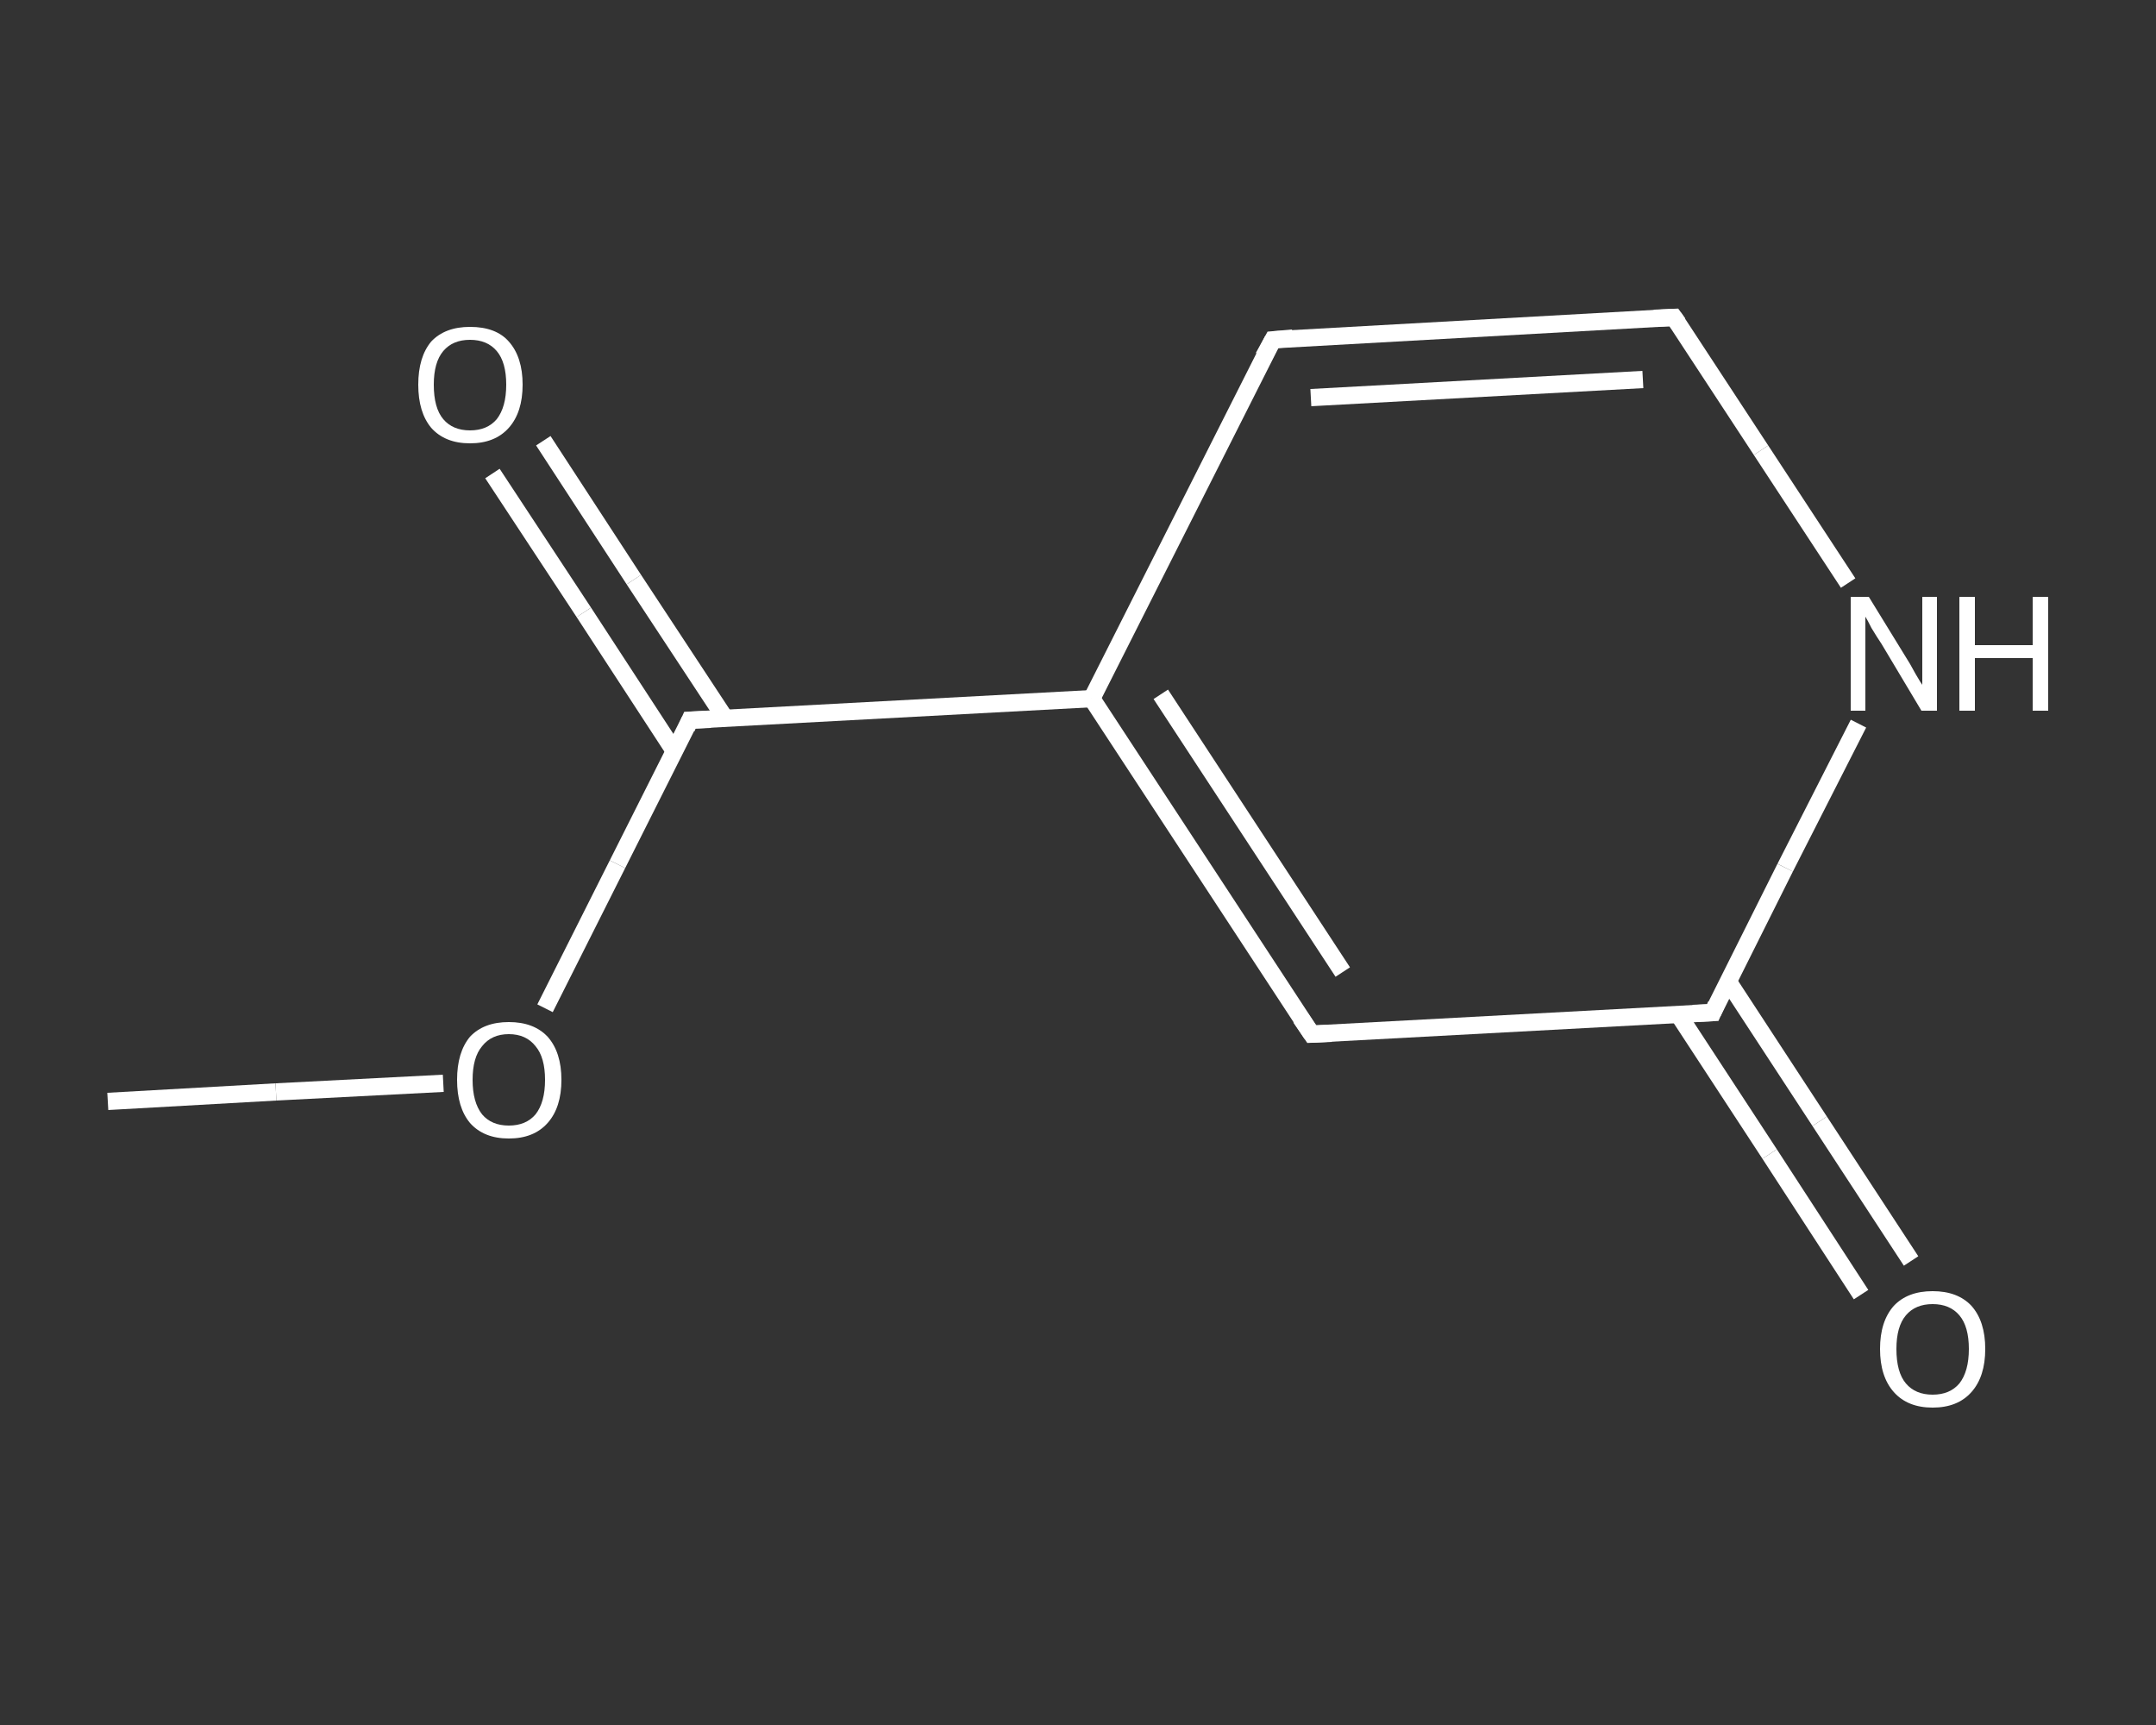 <?xml version='1.0' encoding='iso-8859-1'?>
<svg version='1.1' baseProfile='full'
              xmlns='http://www.w3.org/2000/svg'
                      xmlns:rdkit='http://www.rdkit.org/xml'
                      xmlns:xlink='http://www.w3.org/1999/xlink'
                  xml:space='preserve'
width='250px' height='200px' viewBox='0 0 250 200'>
<rect x="0" y="0" width="250" height="200" fill="#333333" stroke="none"/>
<!-- END OF HEADER -->
<rect style='opacity:1.0;fill:transparent;stroke:none' width='250.0' height='200.0' x='0.0' y='0.0'> </rect>
<path class='bond-0 atom-0 atom-1' d='M 12.5,127.7 L 32.0,126.6' style='fill:none;fill-rule:evenodd;stroke:#FFFFFF;stroke-width:2.0px;stroke-linecap:butt;stroke-linejoin:miter;stroke-opacity:1' />
<path class='bond-0 atom-0 atom-1' d='M 32.0,126.6 L 51.4,125.6' style='fill:none;fill-rule:evenodd;stroke:#FFFFFF;stroke-width:2.0px;stroke-linecap:butt;stroke-linejoin:miter;stroke-opacity:1' />
<path class='bond-1 atom-1 atom-2' d='M 63.2,116.9 L 71.6,100.2' style='fill:none;fill-rule:evenodd;stroke:#FFFFFF;stroke-width:2.0px;stroke-linecap:butt;stroke-linejoin:miter;stroke-opacity:1' />
<path class='bond-1 atom-1 atom-2' d='M 71.6,100.2 L 80.0,83.5' style='fill:none;fill-rule:evenodd;stroke:#FFFFFF;stroke-width:2.0px;stroke-linecap:butt;stroke-linejoin:miter;stroke-opacity:1' />
<path class='bond-2 atom-2 atom-3' d='M 84.1,83.3 L 73.5,67.2' style='fill:none;fill-rule:evenodd;stroke:#FFFFFF;stroke-width:2.0px;stroke-linecap:butt;stroke-linejoin:miter;stroke-opacity:1' />
<path class='bond-2 atom-2 atom-3' d='M 73.5,67.2 L 63.0,51.1' style='fill:none;fill-rule:evenodd;stroke:#FFFFFF;stroke-width:2.0px;stroke-linecap:butt;stroke-linejoin:miter;stroke-opacity:1' />
<path class='bond-2 atom-2 atom-3' d='M 78.2,87.1 L 67.7,71.0' style='fill:none;fill-rule:evenodd;stroke:#FFFFFF;stroke-width:2.0px;stroke-linecap:butt;stroke-linejoin:miter;stroke-opacity:1' />
<path class='bond-2 atom-2 atom-3' d='M 67.7,71.0 L 57.1,54.9' style='fill:none;fill-rule:evenodd;stroke:#FFFFFF;stroke-width:2.0px;stroke-linecap:butt;stroke-linejoin:miter;stroke-opacity:1' />
<path class='bond-3 atom-2 atom-4' d='M 80.0,83.5 L 126.6,81.0' style='fill:none;fill-rule:evenodd;stroke:#FFFFFF;stroke-width:2.0px;stroke-linecap:butt;stroke-linejoin:miter;stroke-opacity:1' />
<path class='bond-4 atom-4 atom-5' d='M 126.6,81.0 L 147.6,39.4' style='fill:none;fill-rule:evenodd;stroke:#FFFFFF;stroke-width:2.0px;stroke-linecap:butt;stroke-linejoin:miter;stroke-opacity:1' />
<path class='bond-5 atom-5 atom-6' d='M 147.6,39.4 L 194.1,36.8' style='fill:none;fill-rule:evenodd;stroke:#FFFFFF;stroke-width:2.0px;stroke-linecap:butt;stroke-linejoin:miter;stroke-opacity:1' />
<path class='bond-5 atom-5 atom-6' d='M 152.0,46.1 L 190.5,44.0' style='fill:none;fill-rule:evenodd;stroke:#FFFFFF;stroke-width:2.0px;stroke-linecap:butt;stroke-linejoin:miter;stroke-opacity:1' />
<path class='bond-6 atom-6 atom-7' d='M 194.1,36.8 L 204.2,52.2' style='fill:none;fill-rule:evenodd;stroke:#FFFFFF;stroke-width:2.0px;stroke-linecap:butt;stroke-linejoin:miter;stroke-opacity:1' />
<path class='bond-6 atom-6 atom-7' d='M 204.2,52.2 L 214.3,67.6' style='fill:none;fill-rule:evenodd;stroke:#FFFFFF;stroke-width:2.0px;stroke-linecap:butt;stroke-linejoin:miter;stroke-opacity:1' />
<path class='bond-7 atom-7 atom-8' d='M 215.5,83.9 L 207.0,100.6' style='fill:none;fill-rule:evenodd;stroke:#FFFFFF;stroke-width:2.0px;stroke-linecap:butt;stroke-linejoin:miter;stroke-opacity:1' />
<path class='bond-7 atom-7 atom-8' d='M 207.0,100.6 L 198.6,117.4' style='fill:none;fill-rule:evenodd;stroke:#FFFFFF;stroke-width:2.0px;stroke-linecap:butt;stroke-linejoin:miter;stroke-opacity:1' />
<path class='bond-8 atom-8 atom-9' d='M 194.6,117.6 L 205.2,133.8' style='fill:none;fill-rule:evenodd;stroke:#FFFFFF;stroke-width:2.0px;stroke-linecap:butt;stroke-linejoin:miter;stroke-opacity:1' />
<path class='bond-8 atom-8 atom-9' d='M 205.2,133.8 L 215.8,150.1' style='fill:none;fill-rule:evenodd;stroke:#FFFFFF;stroke-width:2.0px;stroke-linecap:butt;stroke-linejoin:miter;stroke-opacity:1' />
<path class='bond-8 atom-8 atom-9' d='M 200.4,113.8 L 211.0,130.0' style='fill:none;fill-rule:evenodd;stroke:#FFFFFF;stroke-width:2.0px;stroke-linecap:butt;stroke-linejoin:miter;stroke-opacity:1' />
<path class='bond-8 atom-8 atom-9' d='M 211.0,130.0 L 221.6,146.2' style='fill:none;fill-rule:evenodd;stroke:#FFFFFF;stroke-width:2.0px;stroke-linecap:butt;stroke-linejoin:miter;stroke-opacity:1' />
<path class='bond-9 atom-8 atom-10' d='M 198.6,117.4 L 152.1,119.9' style='fill:none;fill-rule:evenodd;stroke:#FFFFFF;stroke-width:2.0px;stroke-linecap:butt;stroke-linejoin:miter;stroke-opacity:1' />
<path class='bond-10 atom-10 atom-4' d='M 152.1,119.9 L 126.6,81.0' style='fill:none;fill-rule:evenodd;stroke:#FFFFFF;stroke-width:2.0px;stroke-linecap:butt;stroke-linejoin:miter;stroke-opacity:1' />
<path class='bond-10 atom-10 atom-4' d='M 155.7,112.7 L 134.6,80.5' style='fill:none;fill-rule:evenodd;stroke:#FFFFFF;stroke-width:2.0px;stroke-linecap:butt;stroke-linejoin:miter;stroke-opacity:1' />
<path d='M 79.6,84.4 L 80.0,83.5 L 82.4,83.4' style='fill:none;stroke:#FFFFFF;stroke-width:2.0px;stroke-linecap:butt;stroke-linejoin:miter;stroke-opacity:1;' />
<path d='M 146.5,41.4 L 147.6,39.4 L 149.9,39.2' style='fill:none;stroke:#FFFFFF;stroke-width:2.0px;stroke-linecap:butt;stroke-linejoin:miter;stroke-opacity:1;' />
<path d='M 191.8,36.9 L 194.1,36.8 L 194.6,37.5' style='fill:none;stroke:#FFFFFF;stroke-width:2.0px;stroke-linecap:butt;stroke-linejoin:miter;stroke-opacity:1;' />
<path d='M 199.0,116.5 L 198.6,117.4 L 196.3,117.5' style='fill:none;stroke:#FFFFFF;stroke-width:2.0px;stroke-linecap:butt;stroke-linejoin:miter;stroke-opacity:1;' />
<path d='M 154.4,119.8 L 152.1,119.9 L 150.8,118.0' style='fill:none;stroke:#FFFFFF;stroke-width:2.0px;stroke-linecap:butt;stroke-linejoin:miter;stroke-opacity:1;' />
<path class='atom-1' d='M 53.0 125.2
Q 53.0 122.0, 54.5 120.2
Q 56.1 118.5, 59.0 118.5
Q 61.9 118.5, 63.5 120.2
Q 65.1 122.0, 65.1 125.2
Q 65.1 128.4, 63.5 130.2
Q 61.9 132.0, 59.0 132.0
Q 56.1 132.0, 54.5 130.2
Q 53.0 128.4, 53.0 125.2
M 59.0 130.5
Q 61.0 130.5, 62.1 129.2
Q 63.2 127.8, 63.2 125.2
Q 63.2 122.6, 62.1 121.3
Q 61.0 119.9, 59.0 119.9
Q 57.0 119.9, 55.9 121.3
Q 54.8 122.6, 54.8 125.2
Q 54.8 127.8, 55.9 129.2
Q 57.0 130.5, 59.0 130.5
' fill='#FFFFFF'/>
<path class='atom-3' d='M 48.5 44.6
Q 48.5 41.4, 50.0 39.6
Q 51.6 37.9, 54.5 37.9
Q 57.5 37.9, 59.0 39.6
Q 60.6 41.4, 60.6 44.6
Q 60.6 47.8, 59.0 49.6
Q 57.4 51.4, 54.5 51.4
Q 51.6 51.4, 50.0 49.6
Q 48.5 47.8, 48.5 44.6
M 54.5 49.9
Q 56.5 49.9, 57.6 48.6
Q 58.7 47.2, 58.7 44.6
Q 58.7 42.0, 57.6 40.7
Q 56.5 39.4, 54.5 39.4
Q 52.5 39.4, 51.4 40.7
Q 50.3 42.0, 50.3 44.6
Q 50.3 47.3, 51.4 48.6
Q 52.5 49.9, 54.5 49.9
' fill='#FFFFFF'/>
<path class='atom-7' d='M 216.7 69.2
L 221.0 76.2
Q 221.4 76.8, 222.1 78.1
Q 222.8 79.3, 222.9 79.4
L 222.9 69.2
L 224.6 69.2
L 224.6 82.4
L 222.8 82.4
L 218.2 74.7
Q 217.6 73.8, 217.0 72.8
Q 216.5 71.8, 216.3 71.5
L 216.3 82.4
L 214.6 82.4
L 214.6 69.2
L 216.7 69.2
' fill='#FFFFFF'/>
<path class='atom-7' d='M 227.2 69.2
L 229.0 69.2
L 229.0 74.8
L 235.7 74.8
L 235.7 69.2
L 237.5 69.2
L 237.5 82.4
L 235.7 82.4
L 235.7 76.3
L 229.0 76.3
L 229.0 82.4
L 227.2 82.4
L 227.2 69.2
' fill='#FFFFFF'/>
<path class='atom-9' d='M 218.0 156.4
Q 218.0 153.2, 219.6 151.4
Q 221.2 149.7, 224.1 149.7
Q 227.0 149.7, 228.6 151.4
Q 230.2 153.2, 230.2 156.4
Q 230.2 159.6, 228.6 161.4
Q 227.0 163.2, 224.1 163.2
Q 221.2 163.2, 219.6 161.4
Q 218.0 159.6, 218.0 156.4
M 224.1 161.7
Q 226.1 161.7, 227.2 160.4
Q 228.3 159.0, 228.3 156.4
Q 228.3 153.8, 227.2 152.5
Q 226.1 151.2, 224.1 151.2
Q 222.1 151.2, 221.0 152.5
Q 219.9 153.8, 219.9 156.4
Q 219.9 159.1, 221.0 160.4
Q 222.1 161.7, 224.1 161.7
' fill='#FFFFFF'/>
</svg>
